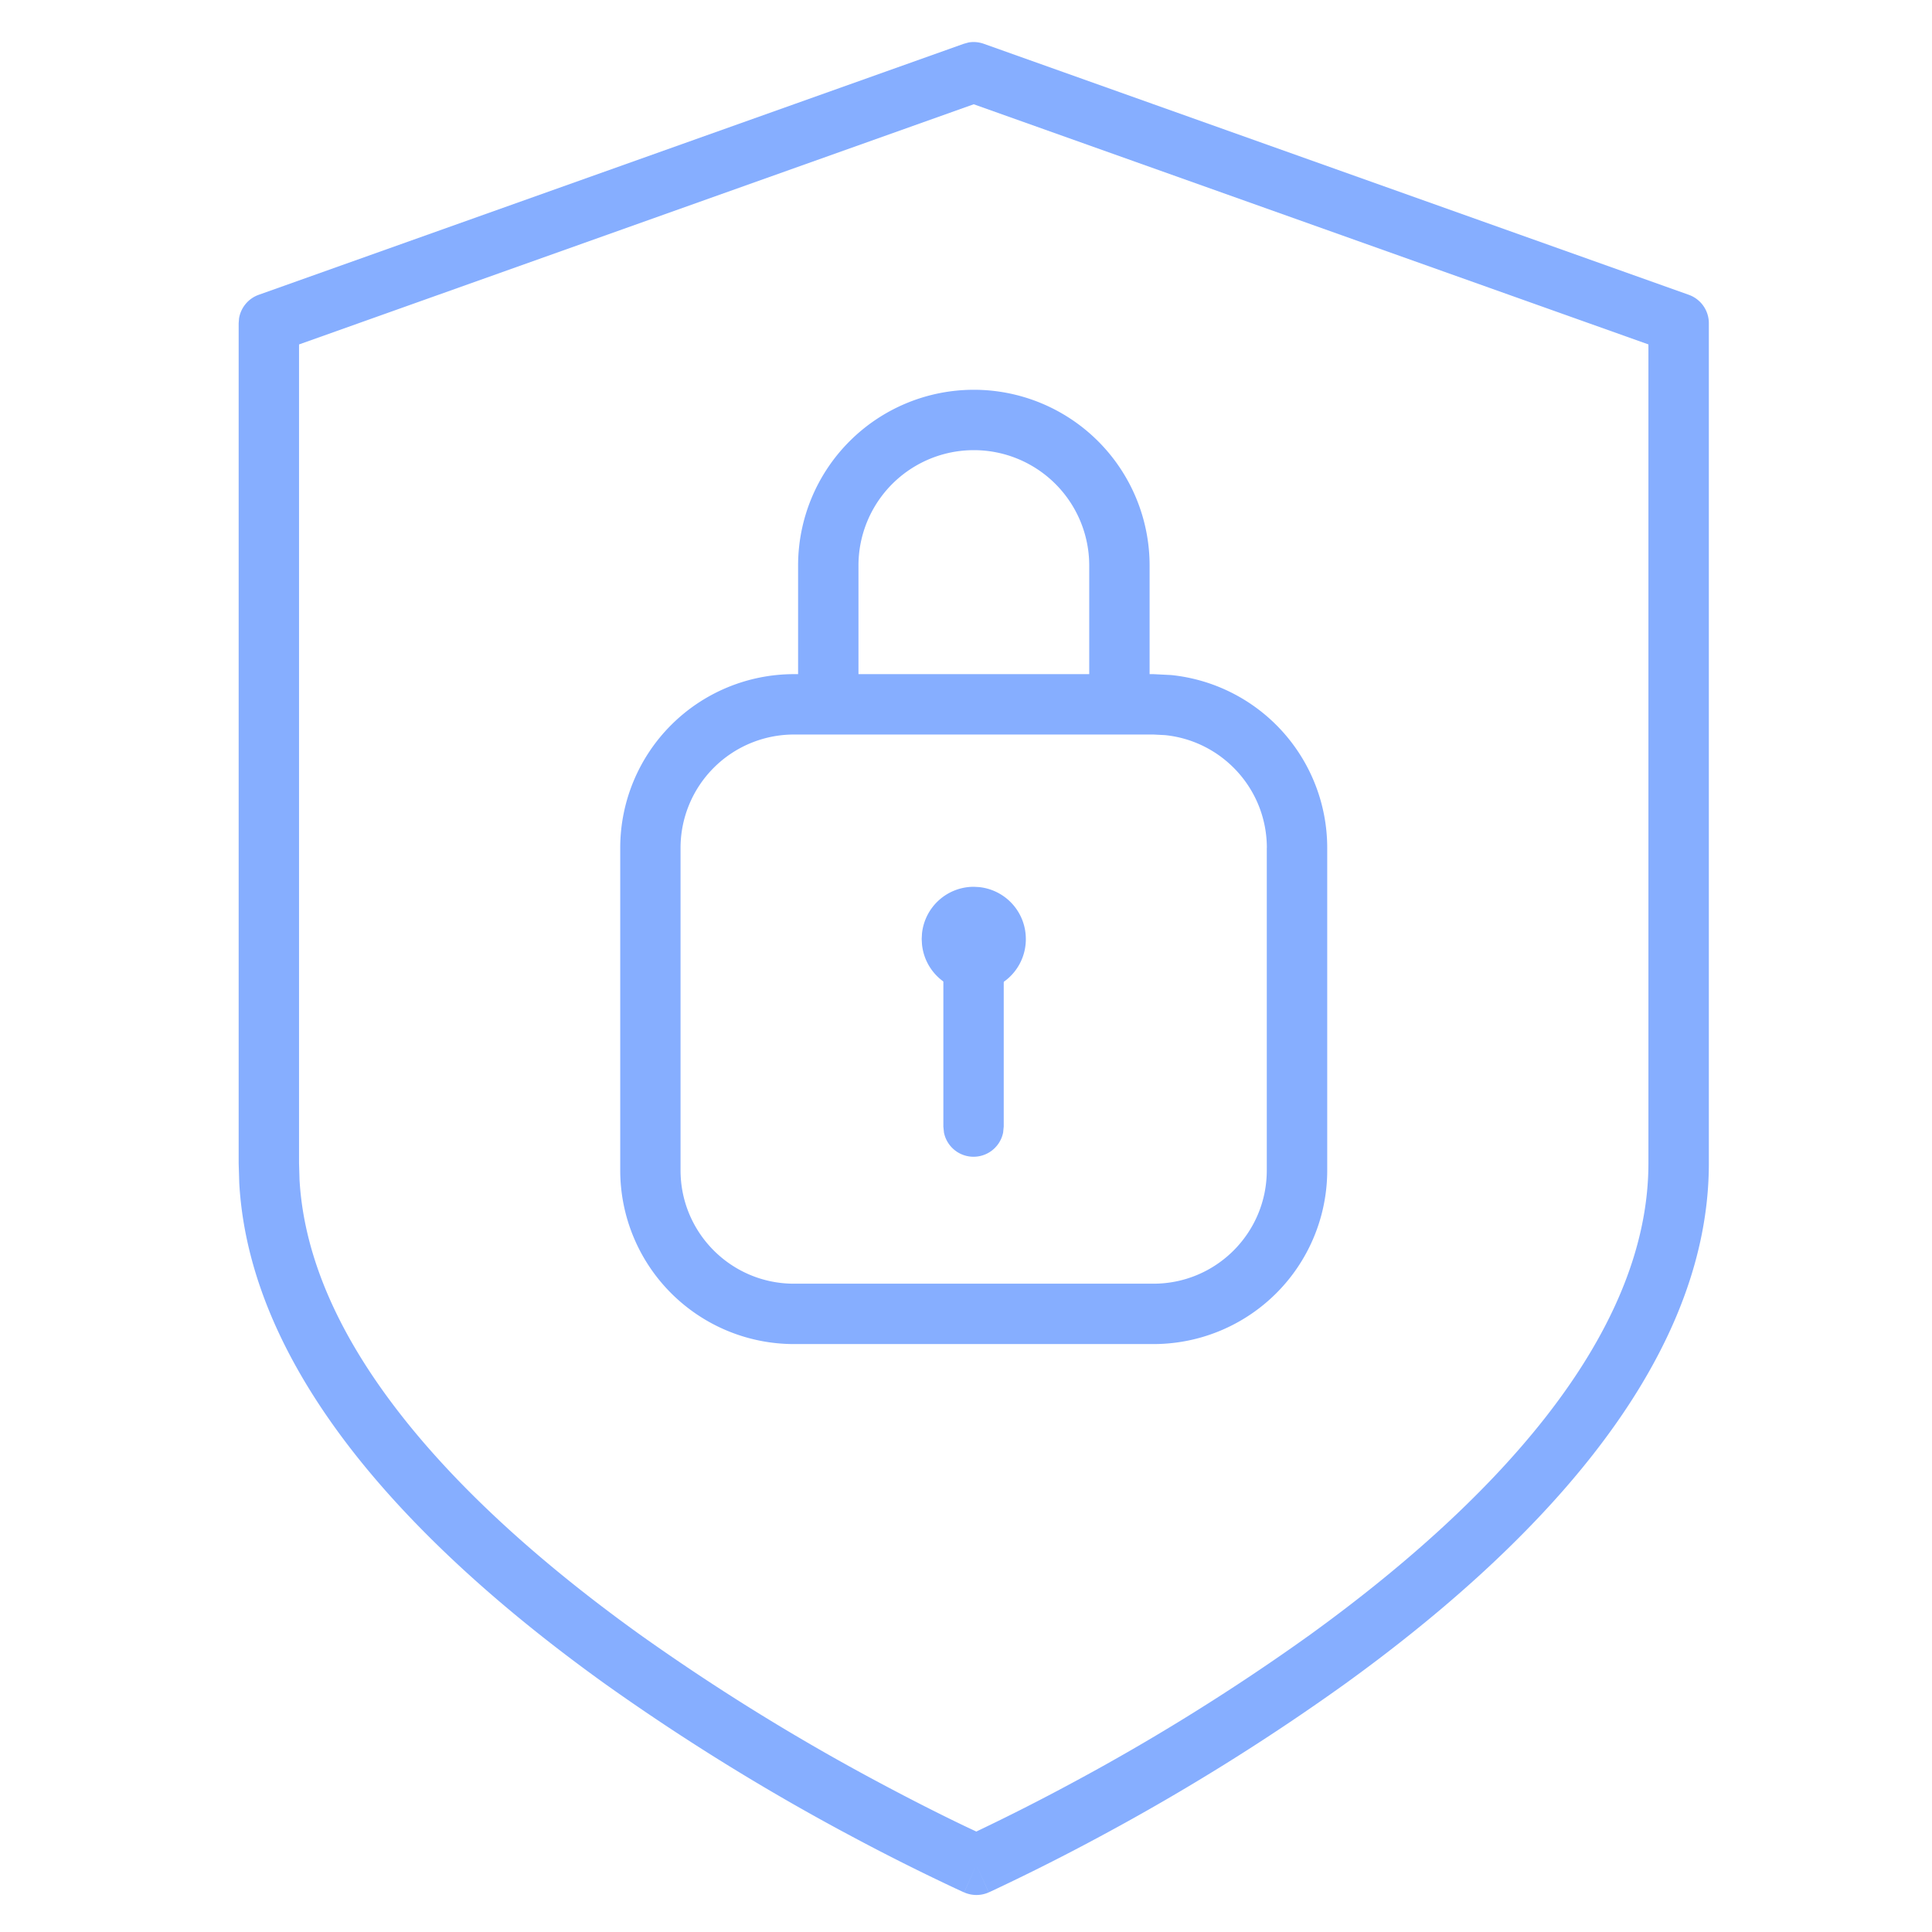 <?xml version="1.0" encoding="UTF-8"?>
<svg xmlns="http://www.w3.org/2000/svg" width="32" height="32" fill="none">
  <path d="M16.376 31.344a.5.5 0 01-.406 0l.202-.456.204.456zM27.304 5.705L16.128 1.727 4.953 5.705v13.563l.008.271c.077 1.356.721 2.683 1.716 3.942 1.059 1.34 2.483 2.56 3.928 3.597a36.359 36.359 0 003.972 2.455c.543.29.994.516 1.309.668.113.055.21.1.285.135a35.248 35.248 0 001.581-.802 36.02 36.02 0 003.943-2.455c1.434-1.037 2.847-2.258 3.898-3.597 1.052-1.342 1.71-2.764 1.71-4.214V5.705zm1 13.563c0 1.758-.796 3.392-1.924 4.83-1.13 1.441-2.625 2.725-4.099 3.79a37.013 37.013 0 01-4.054 2.526 36.295 36.295 0 01-1.713.866l-.1.047-.027.012-.01.005-.205-.456-.203.456-.003-.001-.007-.003-.026-.012-.102-.047a36.688 36.688 0 01-1.726-.866 37.342 37.342 0 01-4.084-2.525c-1.485-1.066-2.99-2.349-4.13-3.79-1.065-1.348-1.836-2.87-1.928-4.504l-.01-.328V5.354l.006-.078a.5.5 0 01.326-.393L15.961.726l.083-.023a.5.5 0 01.252.023l11.676 4.157a.5.5 0 01.332.47v13.915z" fill="#86AEFF"></path>
  <path d="M20.983 14.044c0-.972-.738-1.771-1.685-1.868l-.192-.01H13.15a1.879 1.879 0 00-1.878 1.878v5.34c0 1.037.841 1.878 1.878 1.878h5.954c1.038 0 1.878-.84 1.878-1.878v-5.34zm1 5.34a2.878 2.878 0 01-2.878 2.878h-5.954a2.878 2.878 0 01-2.878-2.878v-5.34a2.878 2.878 0 012.878-2.878h5.954l.294.015a2.878 2.878 0 012.584 2.863v5.34z" fill="#86AEFF"></path>
  <path d="M18.041 11.557v-2.19a1.911 1.911 0 00-3.822 0v2.19l-.01.1a.5.5 0 01-.98 0l-.01-.1v-2.19a2.911 2.911 0 015.822 0v2.19a.5.5 0 01-1 0zm-2.416 7.103v-3.006a.5.5 0 011 0v3.005l-.01.1a.5.5 0 01-.98 0l-.01-.1z" fill="#86AEFF"></path>
  <path d="M16.129 15.414a.138.138 0 00-.138.138l.011.053a.138.138 0 00.253 0l.01-.053-.01-.054a.137.137 0 00-.073-.073l-.053-.01zm.862.138a.862.862 0 01-1.72.088l-.005-.088.005-.09a.863.863 0 01.858-.774l.088.005a.863.863 0 01.774.859z" fill="#86AEFF"></path>
</svg>
